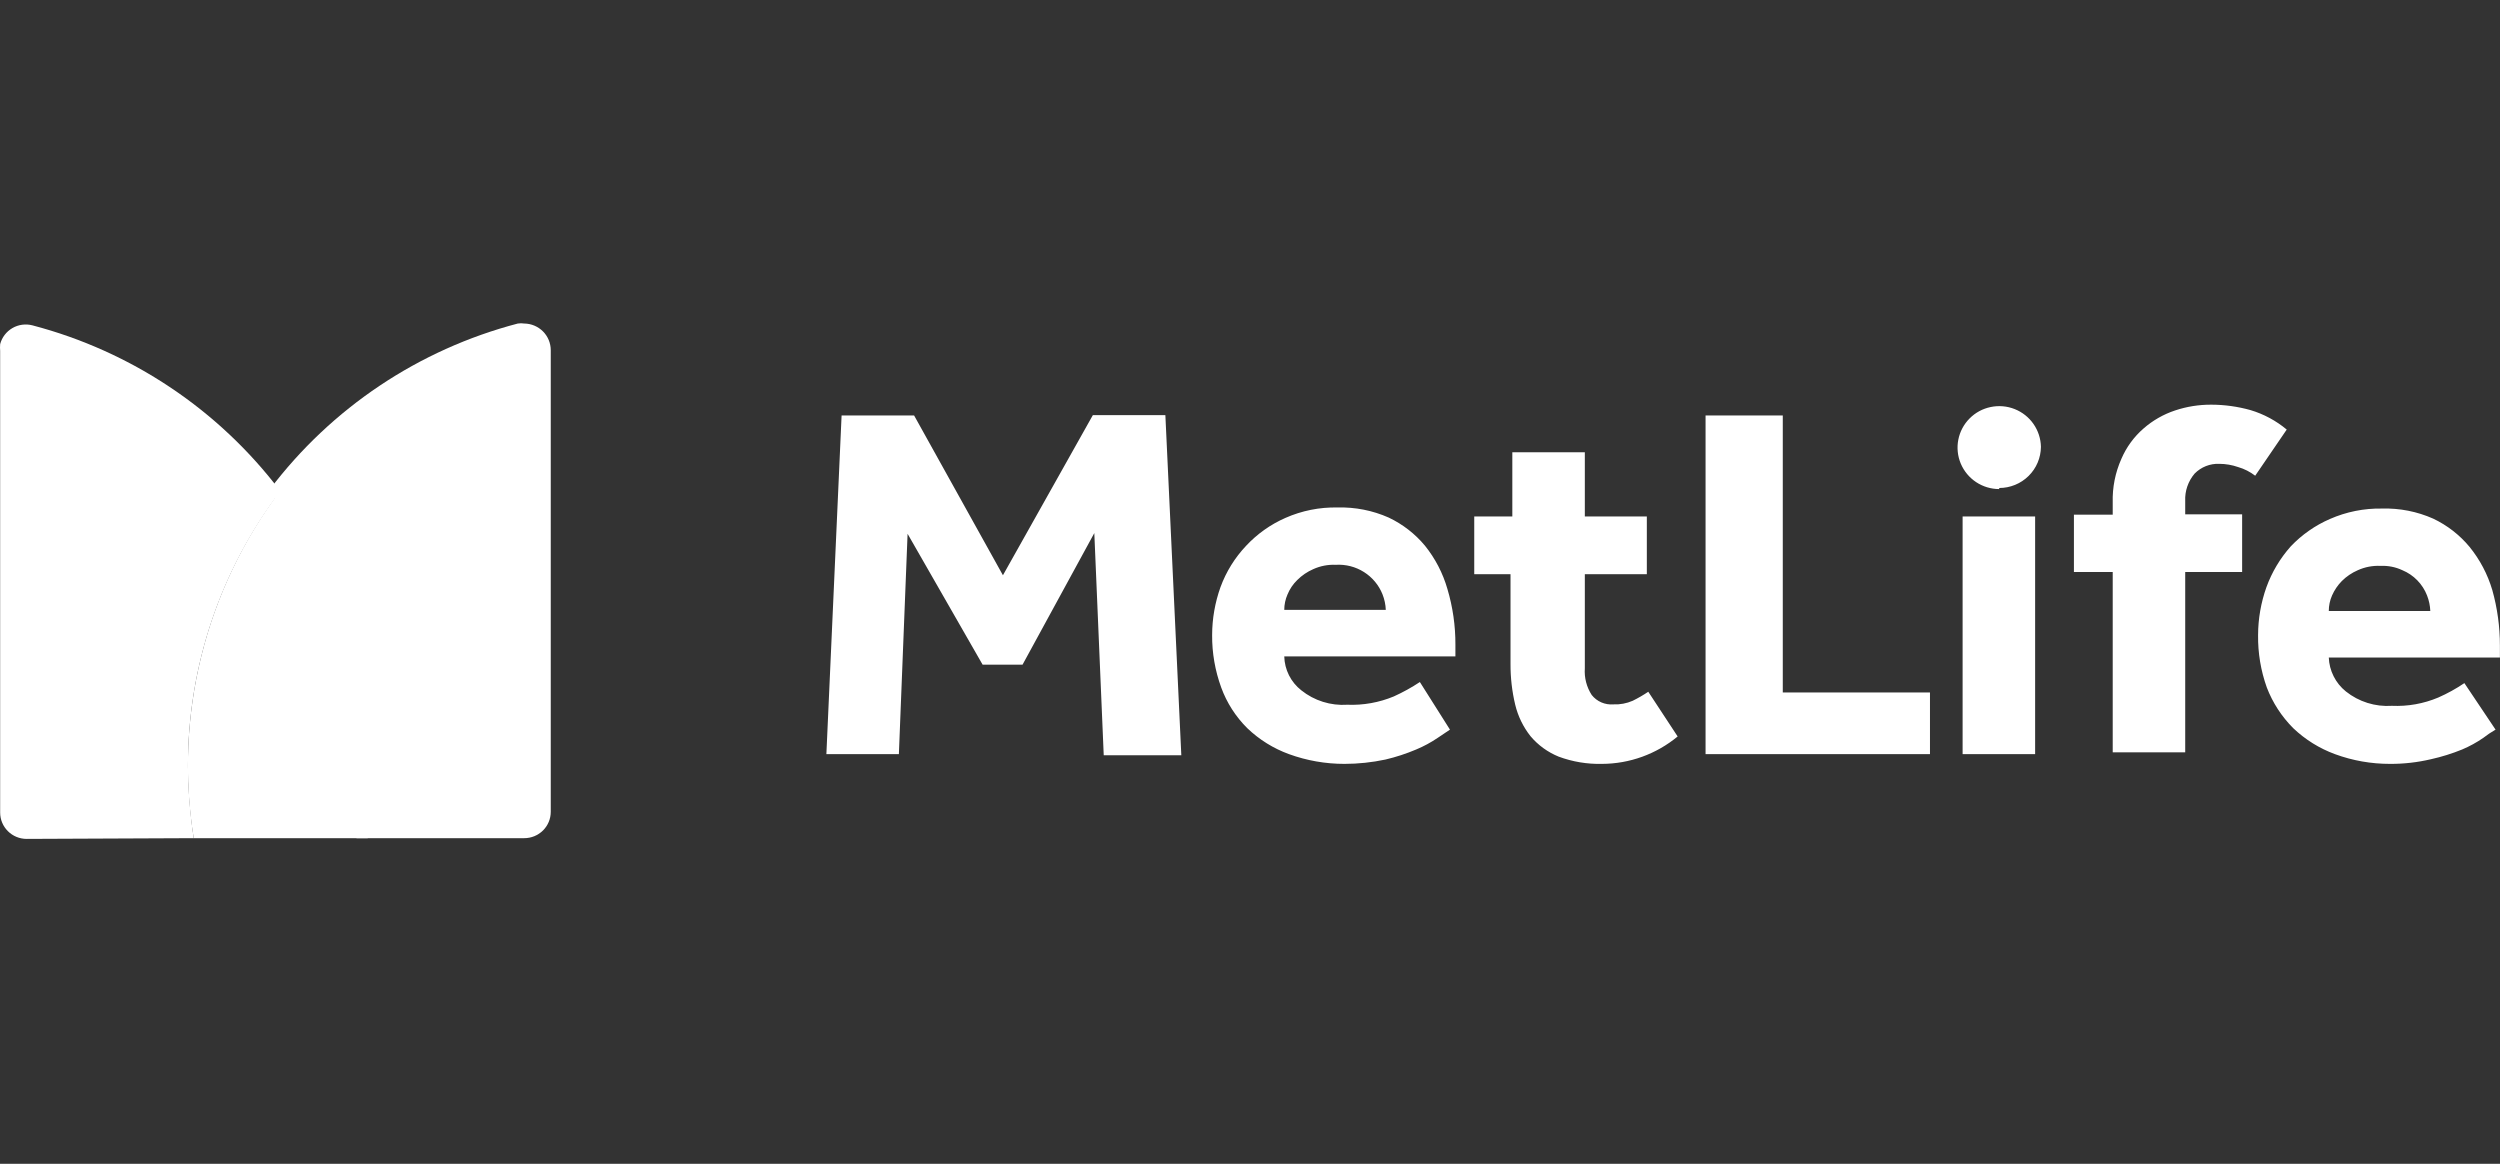 <svg width="116" height="54" viewBox="0 0 116 54" fill="none" xmlns="http://www.w3.org/2000/svg">
<rect x="0" y="0" width="116" height="54" fill="#333333" stroke="none"/>
<path d="M92.764 22.693C92.383 22.693 92.01 22.581 91.693 22.371C91.376 22.161 91.128 21.862 90.98 21.513C90.833 21.163 90.793 20.778 90.865 20.405C90.937 20.033 91.118 19.69 91.385 19.42C91.652 19.149 91.993 18.963 92.367 18.886C92.74 18.808 93.127 18.841 93.481 18.981C93.835 19.122 94.14 19.363 94.356 19.675C94.573 19.988 94.692 20.356 94.699 20.735C94.694 21.243 94.489 21.728 94.126 22.085C93.764 22.442 93.274 22.643 92.764 22.643V22.693ZM38.344 34.992H41.708L42.112 24.768L45.594 30.842H47.445L50.776 24.735L51.213 35.043H54.813L54.073 19.263H50.708L46.536 26.692L42.415 19.279H39.05L38.344 34.992ZM65.882 31.646C65.497 31.901 65.092 32.125 64.671 32.315C63.99 32.598 63.255 32.73 62.517 32.7C61.746 32.752 60.983 32.513 60.381 32.031C60.141 31.843 59.945 31.604 59.808 31.332C59.672 31.06 59.597 30.762 59.59 30.457H67.531V29.905C67.534 29.033 67.409 28.165 67.16 27.328C66.95 26.597 66.596 25.914 66.118 25.32C65.659 24.768 65.085 24.323 64.435 24.015C63.69 23.685 62.879 23.525 62.063 23.547C61.23 23.529 60.403 23.695 59.641 24.032C58.954 24.334 58.335 24.773 57.824 25.32C57.298 25.874 56.892 26.529 56.63 27.245C56.375 27.959 56.244 28.712 56.243 29.47C56.237 30.297 56.38 31.119 56.663 31.897C56.922 32.608 57.336 33.254 57.874 33.788C58.428 34.319 59.087 34.729 59.809 34.992C60.634 35.292 61.505 35.445 62.383 35.444C63.022 35.444 63.659 35.376 64.284 35.243C64.773 35.128 65.251 34.971 65.714 34.775C66.062 34.63 66.394 34.45 66.706 34.239L67.278 33.855L65.882 31.646ZM59.59 28.299C59.59 28.051 59.642 27.806 59.742 27.579C59.845 27.328 60 27.1 60.196 26.91C60.409 26.698 60.66 26.528 60.936 26.408C61.263 26.26 61.62 26.191 61.979 26.207C62.44 26.179 62.899 26.296 63.288 26.543C63.678 26.789 63.98 27.152 64.149 27.579C64.24 27.809 64.291 28.052 64.301 28.299H59.59ZM79.138 34.992H89.551V32.131H82.721V19.279H79.138V34.992ZM91.065 34.992H94.43V23.965H91.065V34.992ZM106.104 19.932C105.611 19.52 105.039 19.213 104.422 19.028C103.831 18.863 103.22 18.778 102.605 18.777C102.034 18.774 101.465 18.864 100.923 19.045C100.384 19.224 99.886 19.509 99.46 19.882C99.016 20.268 98.665 20.748 98.433 21.288C98.149 21.924 98.011 22.616 98.03 23.312V23.881H96.23V26.542H98.03V34.909H101.394V26.542H104.035V23.864H101.394V23.245C101.373 22.782 101.53 22.328 101.831 21.974C101.98 21.823 102.158 21.705 102.355 21.627C102.552 21.549 102.764 21.513 102.975 21.522C103.273 21.523 103.569 21.574 103.85 21.672C104.137 21.755 104.405 21.892 104.641 22.074L106.104 19.932ZM76.48 32.097C76.249 32.253 76.007 32.393 75.757 32.516C75.476 32.639 75.171 32.696 74.865 32.683C74.674 32.699 74.481 32.668 74.305 32.592C74.129 32.516 73.975 32.398 73.856 32.248C73.618 31.88 73.505 31.446 73.536 31.01V26.642H76.413V23.965H73.536V20.986H70.172V23.965H68.405V26.642H70.088V30.809C70.085 31.446 70.158 32.081 70.306 32.7C70.434 33.23 70.675 33.727 71.013 34.156C71.365 34.575 71.816 34.903 72.325 35.109C72.965 35.346 73.644 35.46 74.327 35.444C75.612 35.441 76.855 34.991 77.843 34.172L76.48 32.097ZM114.347 31.696C113.965 31.955 113.559 32.179 113.136 32.365C112.456 32.652 111.72 32.783 110.983 32.75C110.211 32.802 109.449 32.563 108.846 32.081C108.609 31.89 108.416 31.651 108.28 31.379C108.143 31.108 108.067 30.811 108.056 30.508H115.996V29.956C115.997 29.085 115.878 28.218 115.643 27.379C115.426 26.646 115.066 25.964 114.583 25.37C114.125 24.819 113.55 24.373 112.901 24.065C112.155 23.734 111.345 23.574 110.529 23.597C109.695 23.581 108.868 23.747 108.106 24.082C107.421 24.38 106.803 24.812 106.289 25.354C105.797 25.907 105.414 26.549 105.162 27.245C104.908 27.959 104.777 28.712 104.775 29.47C104.764 30.297 104.901 31.118 105.179 31.897C105.45 32.606 105.869 33.25 106.407 33.788C106.962 34.317 107.621 34.727 108.342 34.992C109.16 35.293 110.026 35.446 110.899 35.444C111.539 35.447 112.177 35.374 112.8 35.227C113.294 35.117 113.778 34.966 114.246 34.775C114.589 34.63 114.916 34.45 115.222 34.239C115.403 34.098 115.595 33.969 115.794 33.855L114.347 31.696ZM108.056 28.349C108.056 28.101 108.107 27.856 108.207 27.63C108.317 27.381 108.47 27.154 108.661 26.96C108.874 26.748 109.125 26.578 109.402 26.458C109.734 26.308 110.097 26.239 110.461 26.257C110.809 26.241 111.156 26.31 111.471 26.458C111.731 26.566 111.967 26.726 112.163 26.927C112.36 27.129 112.513 27.367 112.615 27.63C112.705 27.859 112.756 28.102 112.766 28.349H108.056Z" fill="white"/>
<path d="M12.484 22.76C14.221 25.037 15.475 27.64 16.172 30.412C16.869 33.185 16.993 36.069 16.539 38.891H24.327C24.653 38.891 24.965 38.762 25.196 38.533C25.426 38.304 25.555 37.993 25.555 37.669V16.25C25.555 15.925 25.427 15.612 25.197 15.38C24.967 15.149 24.655 15.016 24.327 15.012C24.227 14.996 24.125 14.996 24.025 15.012C19.428 16.218 15.375 18.93 12.518 22.709" fill="white"/>
<path d="M8.99 38.891C8.819 37.784 8.729 36.665 8.721 35.545C8.715 30.943 10.221 26.465 13.011 22.794C10.154 19.014 6.1 16.302 1.504 15.096C1.19 15.015 0.855 15.06 0.575 15.223C0.294 15.387 0.09 15.654 0.007 15.966C-0.002 16.072 -0.002 16.178 0.007 16.284V37.703C0.007 38.027 0.136 38.338 0.367 38.567C0.597 38.796 0.909 38.925 1.235 38.925L8.99 38.891Z" fill="white"/>
<path d="M13.009 22.76C11.283 25.041 10.037 27.646 9.346 30.418C8.655 33.19 8.534 36.071 8.988 38.891H17.063C17.523 36.072 17.403 33.188 16.712 30.416C16.021 27.644 14.773 25.039 13.042 22.76" fill="white"/>
</svg>
